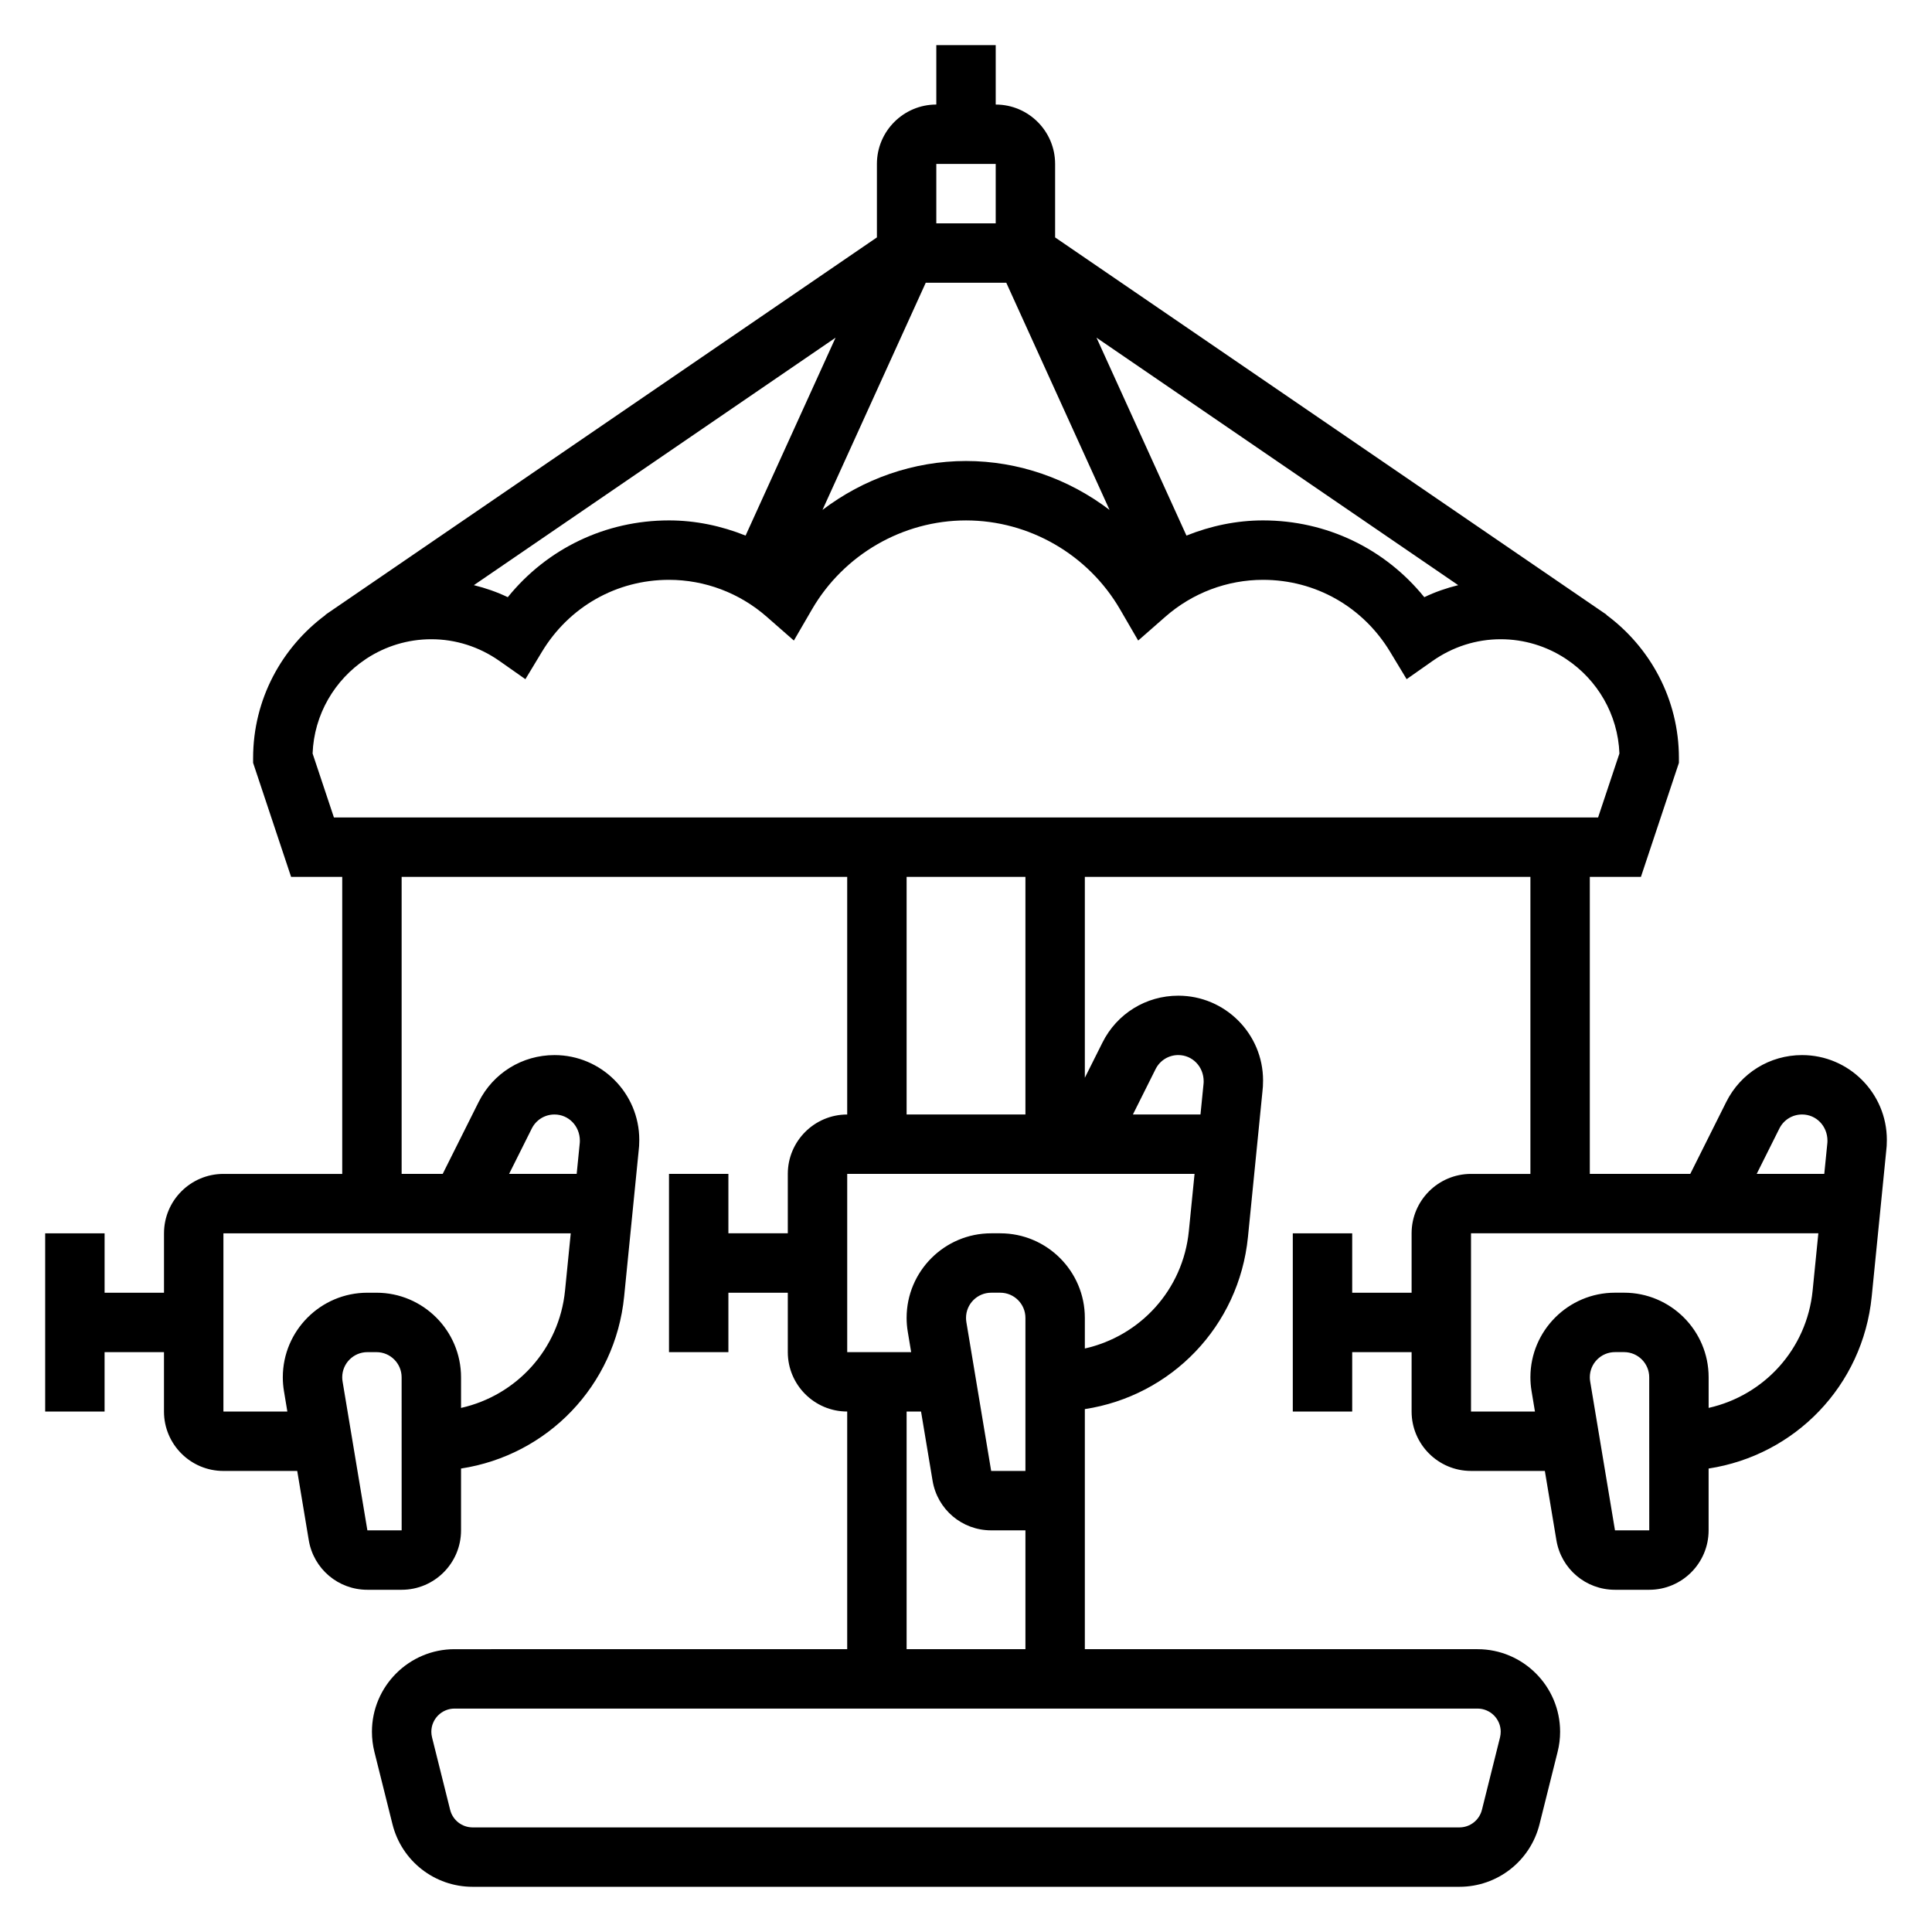 <?xml version="1.0" encoding="UTF-8"?>
<!-- Uploaded to: ICON Repo, www.iconrepo.com, Generator: ICON Repo Mixer Tools -->
<svg fill="#000000" width="800px" height="800px" version="1.1" viewBox="144 144 512 512" xmlns="http://www.w3.org/2000/svg">
 <path d="m621.57 423.61c-8.559 0-16.262 4.754-20.098 12.422l-9.535 19.066h-26.621v-78.719h13.547l10.066-30.215v-1.273c0-15.547-7.582-29.324-19.207-37.934l0.031-0.055-1.219-0.836c-0.277-0.188-0.551-0.387-0.828-0.566l-144.09-98.582v-19.469c0-8.684-7.062-15.742-15.742-15.742v-15.746h-15.742v15.742c-8.684 0-15.742 7.062-15.742 15.742v19.469l-144.09 98.594c-0.285 0.18-0.551 0.379-0.828 0.566l-1.219 0.836 0.031 0.055c-11.625 8.602-19.207 22.379-19.207 37.926v1.273l10.066 30.215h13.551v78.719h-31.488c-8.684 0-15.742 7.062-15.742 15.742v15.742l-15.746 0.004v-15.742h-15.746v47.23h15.742v-15.742h15.742v15.742c0 8.684 7.062 15.742 15.742 15.742h19.57l3.055 18.332c1.273 7.625 7.809 13.16 15.539 13.16h9.074c8.684 0 15.742-7.062 15.742-15.742v-16.391c22.859-3.496 40.863-21.898 43.227-45.609l3.832-38.484c0.121-0.926 0.176-1.848 0.176-3.004 0-12.391-10.078-22.469-22.465-22.469-8.559 0-16.262 4.754-20.098 12.422l-9.535 19.066h-10.879v-78.719h118.08v62.977c-8.684 0-15.742 7.062-15.742 15.742v15.742h-15.742v-15.742h-15.742v47.23h15.742v-15.742h15.742v15.742c0 8.684 7.062 15.742 15.742 15.742v62.977l-104.06 0.004c-12.066 0-21.891 9.824-21.891 21.891 0 1.777 0.219 3.559 0.652 5.312l4.793 19.191c2.441 9.762 11.18 16.578 21.238 16.578h261.5c10.059 0 18.797-6.816 21.238-16.578l4.801-19.207c0.438-1.738 0.656-3.523 0.656-5.297 0-12.066-9.824-21.891-21.891-21.891h-104.06v-63.621c22.859-3.496 40.863-21.898 43.227-45.609l3.832-38.484c0.117-0.926 0.172-1.844 0.172-3.004 0-12.391-10.078-22.465-22.465-22.465-8.559 0-16.262 4.754-20.098 12.422l-4.668 9.328v-53.238h118.08v78.719h-15.742c-8.684 0-15.742 7.062-15.742 15.742v15.742h-15.742v-15.742h-15.742v47.23h15.742v-15.742h15.742v15.742c0 8.684 7.062 15.742 15.742 15.742h19.57l3.055 18.332c1.262 7.629 7.797 13.164 15.527 13.164h9.074c8.684 0 15.742-7.062 15.742-15.742v-16.391c22.859-3.496 40.863-21.898 43.227-45.609l3.832-38.484c0.121-0.926 0.176-1.848 0.176-3.004 0-12.391-10.078-22.469-22.465-22.469zm-380.21 125.95-6.574-39.453c-0.062-0.371-0.094-0.742-0.094-1.109 0-3.676 2.988-6.668 6.668-6.668h2.41c3.672 0 6.664 2.992 6.664 6.668l0.008 40.562zm24.82-32.449v-8.117c0-12.355-10.055-22.41-22.414-22.41h-2.41c-12.355 0-22.41 10.055-22.41 22.414 0 1.227 0.102 2.457 0.309 3.684l0.895 5.391h-16.945v-47.23h92.047l-1.512 15.16c-1.551 15.578-12.879 27.812-27.559 31.109zm18.742-74.035c1.148-2.297 3.457-3.723 6.023-3.723 3.707 0 6.723 3.016 6.723 6.965 0 0.293-0.016 0.574-0.07 1.031l-0.773 7.746h-17.91zm173.5-157.14-23.836-52.445 95.852 65.582c-3.086 0.762-6.109 1.801-8.988 3.188-10.41-12.859-25.887-20.348-42.727-20.348-7.016 0-13.871 1.449-20.301 4.023zm-47.746-67 27.363 60.199c-10.809-8.227-24.109-12.965-38.035-12.965s-27.23 4.738-38.039 12.965l27.363-60.199zm-69.09 67c-6.434-2.574-13.289-4.023-20.305-4.023-16.84 0-32.316 7.484-42.715 20.348-2.891-1.387-5.902-2.426-8.988-3.188l95.852-65.582zm50.543-98.488h15.742v15.742h-15.742zm-165.29 156.24c0.395-10.406 5.879-19.523 14.02-24.969l0.355-0.242c4.93-3.199 10.793-5.074 17.09-5.074 6.438 0 12.676 1.984 18.027 5.738l6.902 4.848 4.359-7.219c7.207-11.973 19.801-19.109 33.688-19.109 9.508 0 18.703 3.473 25.906 9.785l7.195 6.305 4.801-8.266c8.441-14.539 24.09-23.57 40.82-23.57 16.727 0 32.379 9.027 40.824 23.57l4.801 8.266 7.195-6.305c7.195-6.316 16.391-9.785 25.898-9.785 13.887 0 26.48 7.141 33.691 19.105l4.359 7.219 6.902-4.848c5.348-3.75 11.582-5.734 18.023-5.734 6.297 0 12.164 1.875 17.09 5.07l0.355 0.242c8.141 5.441 13.625 14.555 14.02 24.969l-5.652 16.949h-335.02zm314.86 259.25c0 0.496-0.062 1-0.18 1.488l-4.793 19.191c-0.695 2.75-3.144 4.664-5.977 4.664h-261.49c-2.824 0-5.281-1.914-5.969-4.652l-4.793-19.184c-0.129-0.508-0.191-1.012-0.191-1.508 0-3.391 2.758-6.144 6.148-6.144h271.1c3.394 0 6.148 2.754 6.148 6.144zm-157.44-21.891v-62.977h3.824l3.055 18.332c1.27 7.621 7.805 13.156 15.535 13.156h9.074v31.488zm15.746-87.797c0-3.676 2.988-6.668 6.668-6.668h2.41c3.672 0 6.664 2.992 6.664 6.668v40.566h-9.078l-6.574-39.453c-0.059-0.371-0.09-0.742-0.09-1.113zm31.488 8.117v-8.117c0-12.359-10.055-22.41-22.414-22.41h-2.41c-12.355 0-22.41 10.051-22.41 22.41 0 1.227 0.102 2.457 0.309 3.684l0.895 5.394h-16.945v-47.23h92.047l-1.512 15.16c-1.551 15.578-12.879 27.809-27.559 31.109zm24.766-77.762c3.707 0 6.723 3.016 6.723 6.969 0 0.293-0.016 0.574-0.07 1.031l-0.773 7.746h-17.91l6.008-12.02c1.148-2.301 3.457-3.727 6.023-3.727zm-40.512 15.746h-31.488v-62.977h31.488zm199.8 3.723c1.148-2.297 3.457-3.723 6.023-3.723 3.707 0 6.723 3.016 6.723 6.965 0 0.293-0.016 0.574-0.07 1.031l-0.773 7.746h-17.91zm-43.562 106.48-6.574-39.453c-0.062-0.371-0.094-0.742-0.094-1.109 0-3.676 2.988-6.668 6.668-6.668h2.41c3.672 0 6.664 2.992 6.664 6.668l0.008 40.562zm24.82-32.449v-8.117c0-12.355-10.055-22.41-22.414-22.41h-2.41c-12.355 0-22.41 10.055-22.41 22.414 0 1.227 0.102 2.457 0.309 3.684l0.895 5.391h-16.945v-47.23h92.047l-1.512 15.16c-1.551 15.578-12.879 27.812-27.559 31.109z"/>
</svg>